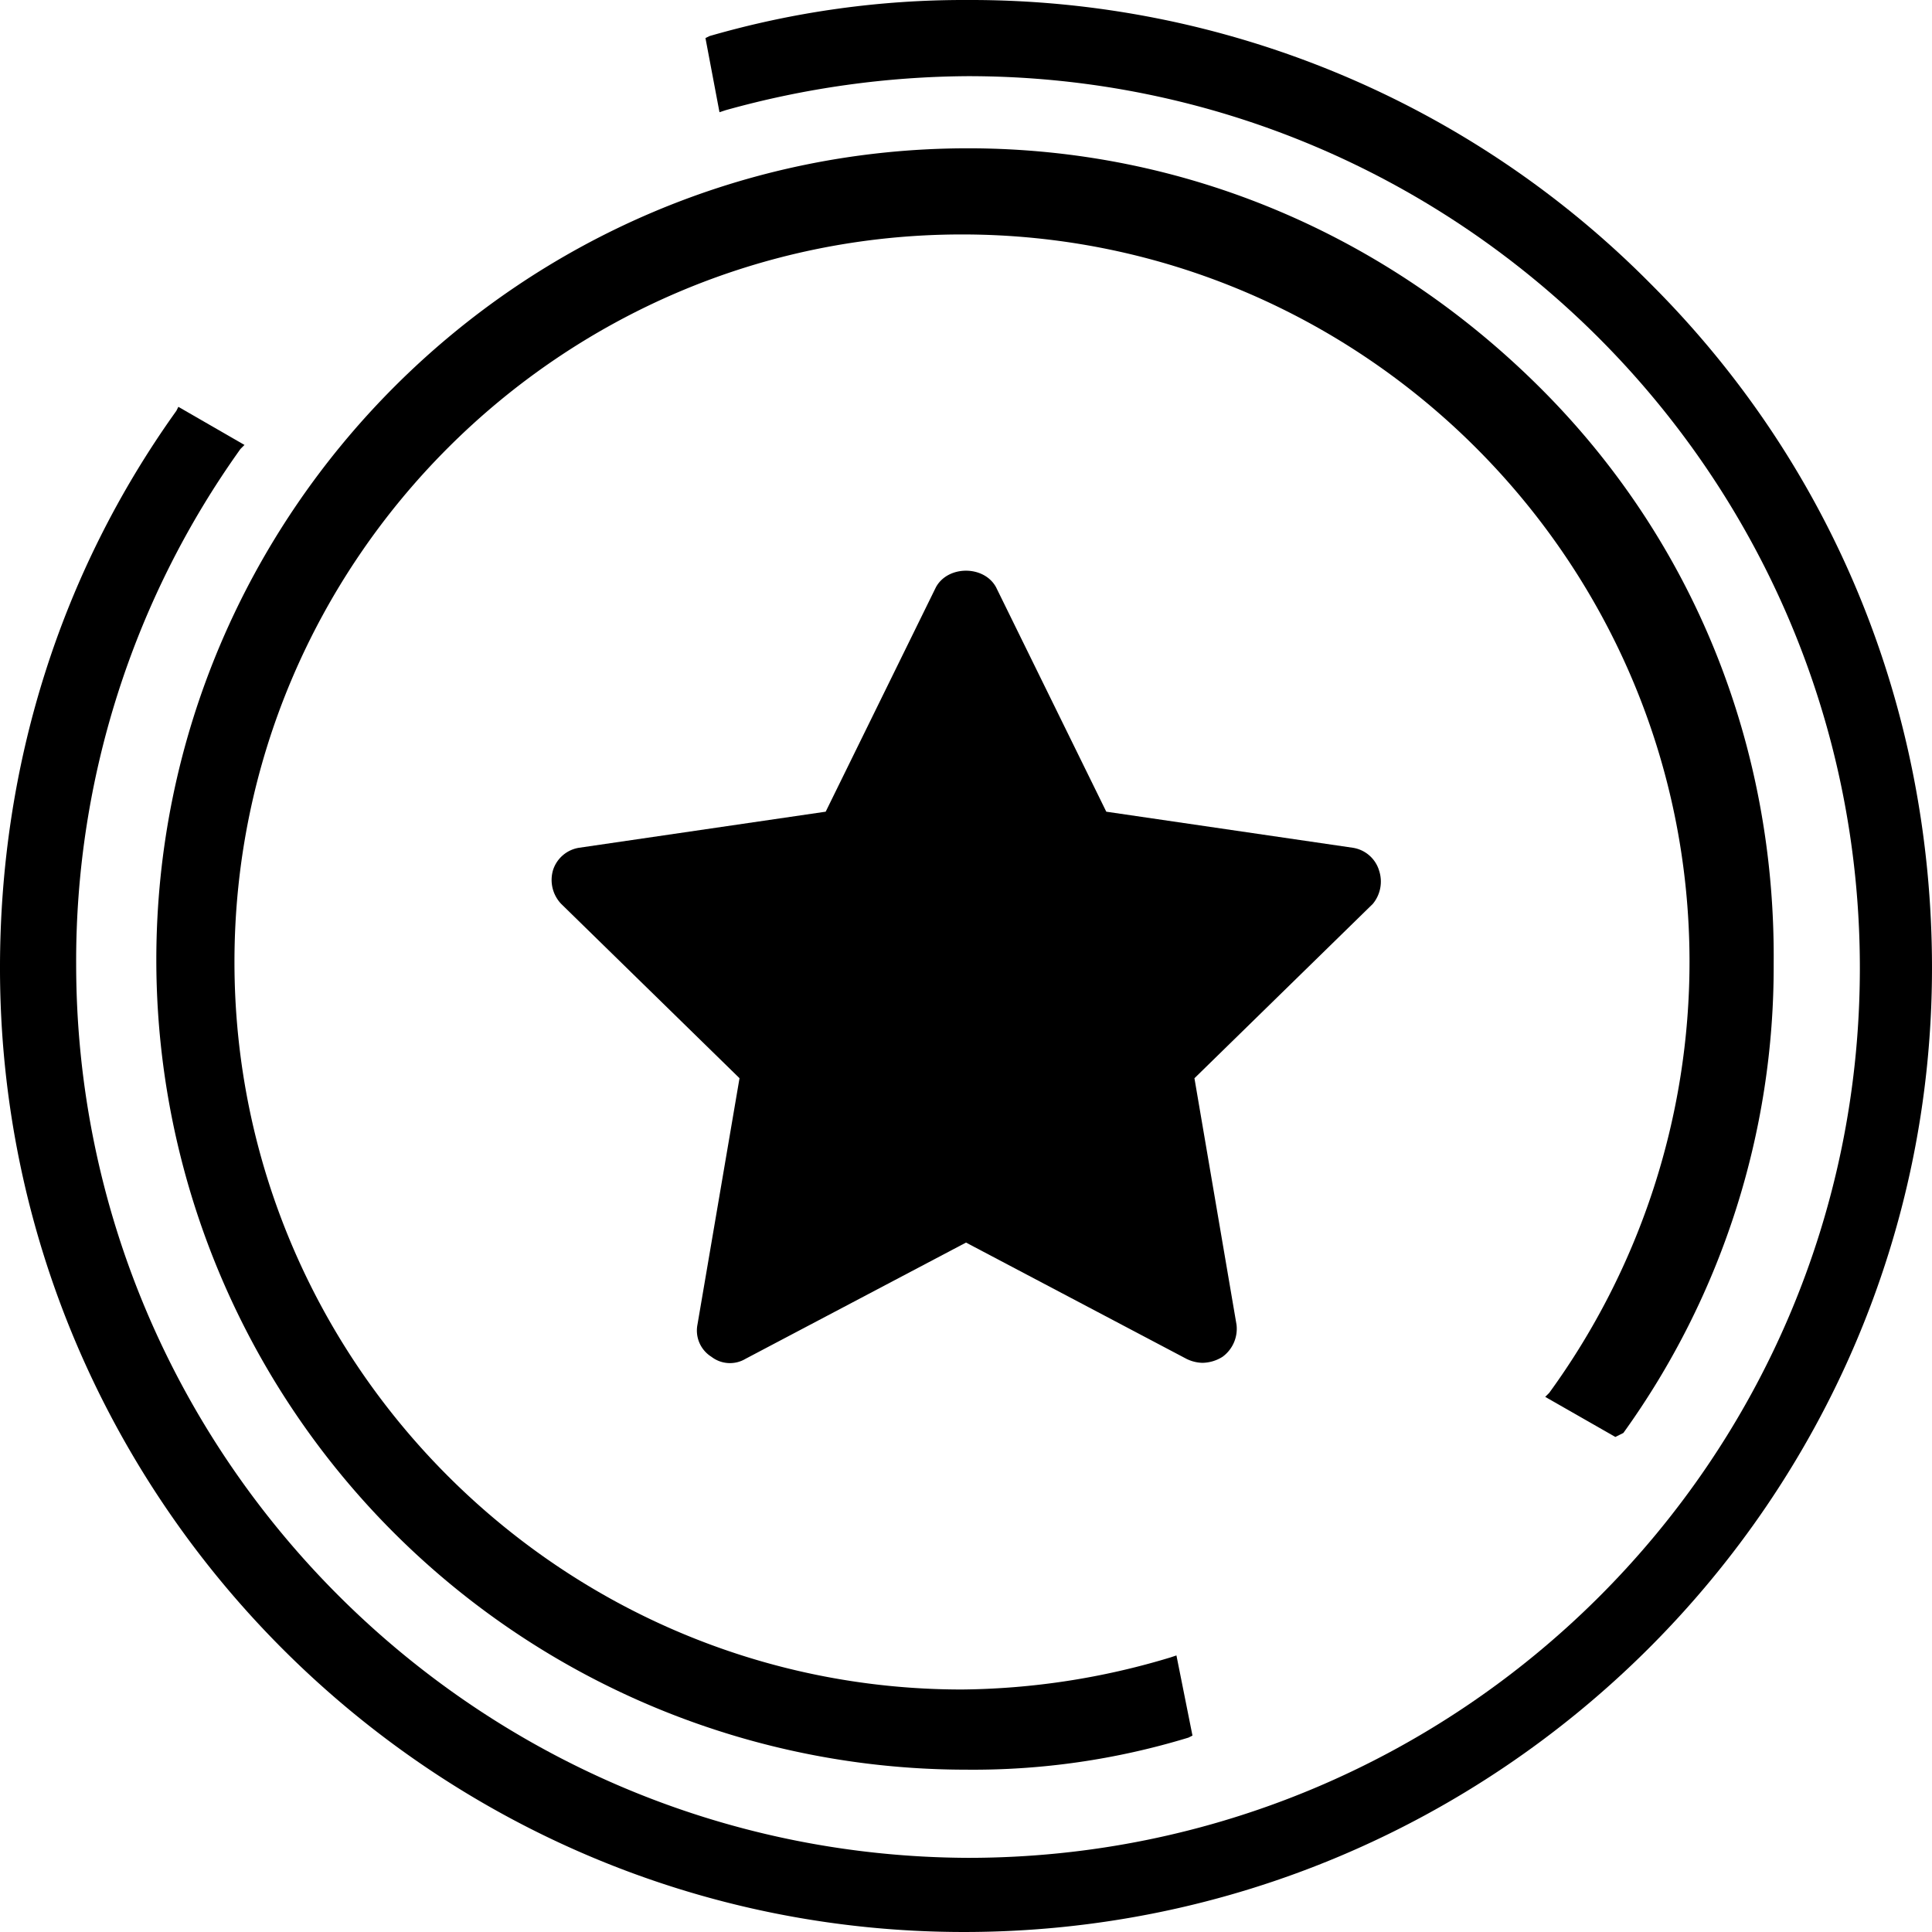 <?xml version="1.0" encoding="UTF-8"?>
<svg xmlns="http://www.w3.org/2000/svg" id="noun-quality-1078235" width="340.975" height="340.974" viewBox="0 0 340.975 340.974">
  <path id="Path_624" data-name="Path 624" d="M374.115,337.127a140.737,140.737,0,0,0,26.528-82.768c.353-38.554-14.148-74.633-41.03-101.514-27.236-27.236-62.96-42.445-101.161-42.445-78.877,0-143.252,64.375-143.252,143.252a142.954,142.954,0,0,0,142.9,142.9,130.154,130.154,0,0,0,39.262-5.659l.707-.354-2.83-14.148-1.062.353a130.742,130.742,0,0,1-36.786,5.659c-70.742,0-128.4-57.654-128.4-128.4s57.654-128.4,128.4-128.4,128.4,57.654,128.4,128.4a129.364,129.364,0,0,1-24.76,76.047l-.707.707,12.38,7.074Z" transform="translate(-87.611 -84.226)"></path>
  <path id="Path_625" data-name="Path 625" d="M313.056,71.827A168.82,168.82,0,0,0,192.442,21.6a161.587,161.587,0,0,0-45.628,6.367l-.707.353,2.475,13.087,1.062-.353a162.316,162.316,0,0,1,42.8-6.012c86.659,0,157.4,70.388,157.4,157.4S279.1,349.488,192.442,349.488c-87.012-.353-157.4-71.1-157.4-157.754a155.322,155.322,0,0,1,29-90.9l.708-.708L53.081,93.4l-.353.707C32.213,122.761,21.6,156.716,21.6,192.44c0,93.733,76.4,170.134,170.134,170.134,94.086,0,170.841-76.4,170.841-170.134,0-45.628-17.332-88.427-49.519-120.615Z" transform="translate(-21.601 -21.6)"></path>
  <path id="Path_626" data-name="Path 626" d="M497.862,416.094a5.763,5.763,0,0,0-4.6-3.89l-43.506-6.366L430.3,366.222c-2.122-3.89-8.49-3.89-10.611,0l-19.454,39.615L356.731,412.2a5.769,5.769,0,0,0-4.6,3.891,6.124,6.124,0,0,0,1.415,6.012l31.48,30.772L377.6,496.386a5.456,5.456,0,0,0,2.475,5.659,5.352,5.352,0,0,0,6.012.354L425,481.883,463.9,502.4a6.662,6.662,0,0,0,2.83.707,6.817,6.817,0,0,0,3.537-1.061,6.122,6.122,0,0,0,2.476-5.659l-7.428-43.506,31.48-30.773a6.175,6.175,0,0,0,1.062-6.012Z" transform="translate(-254.51 -262.584)"></path>
</svg>
